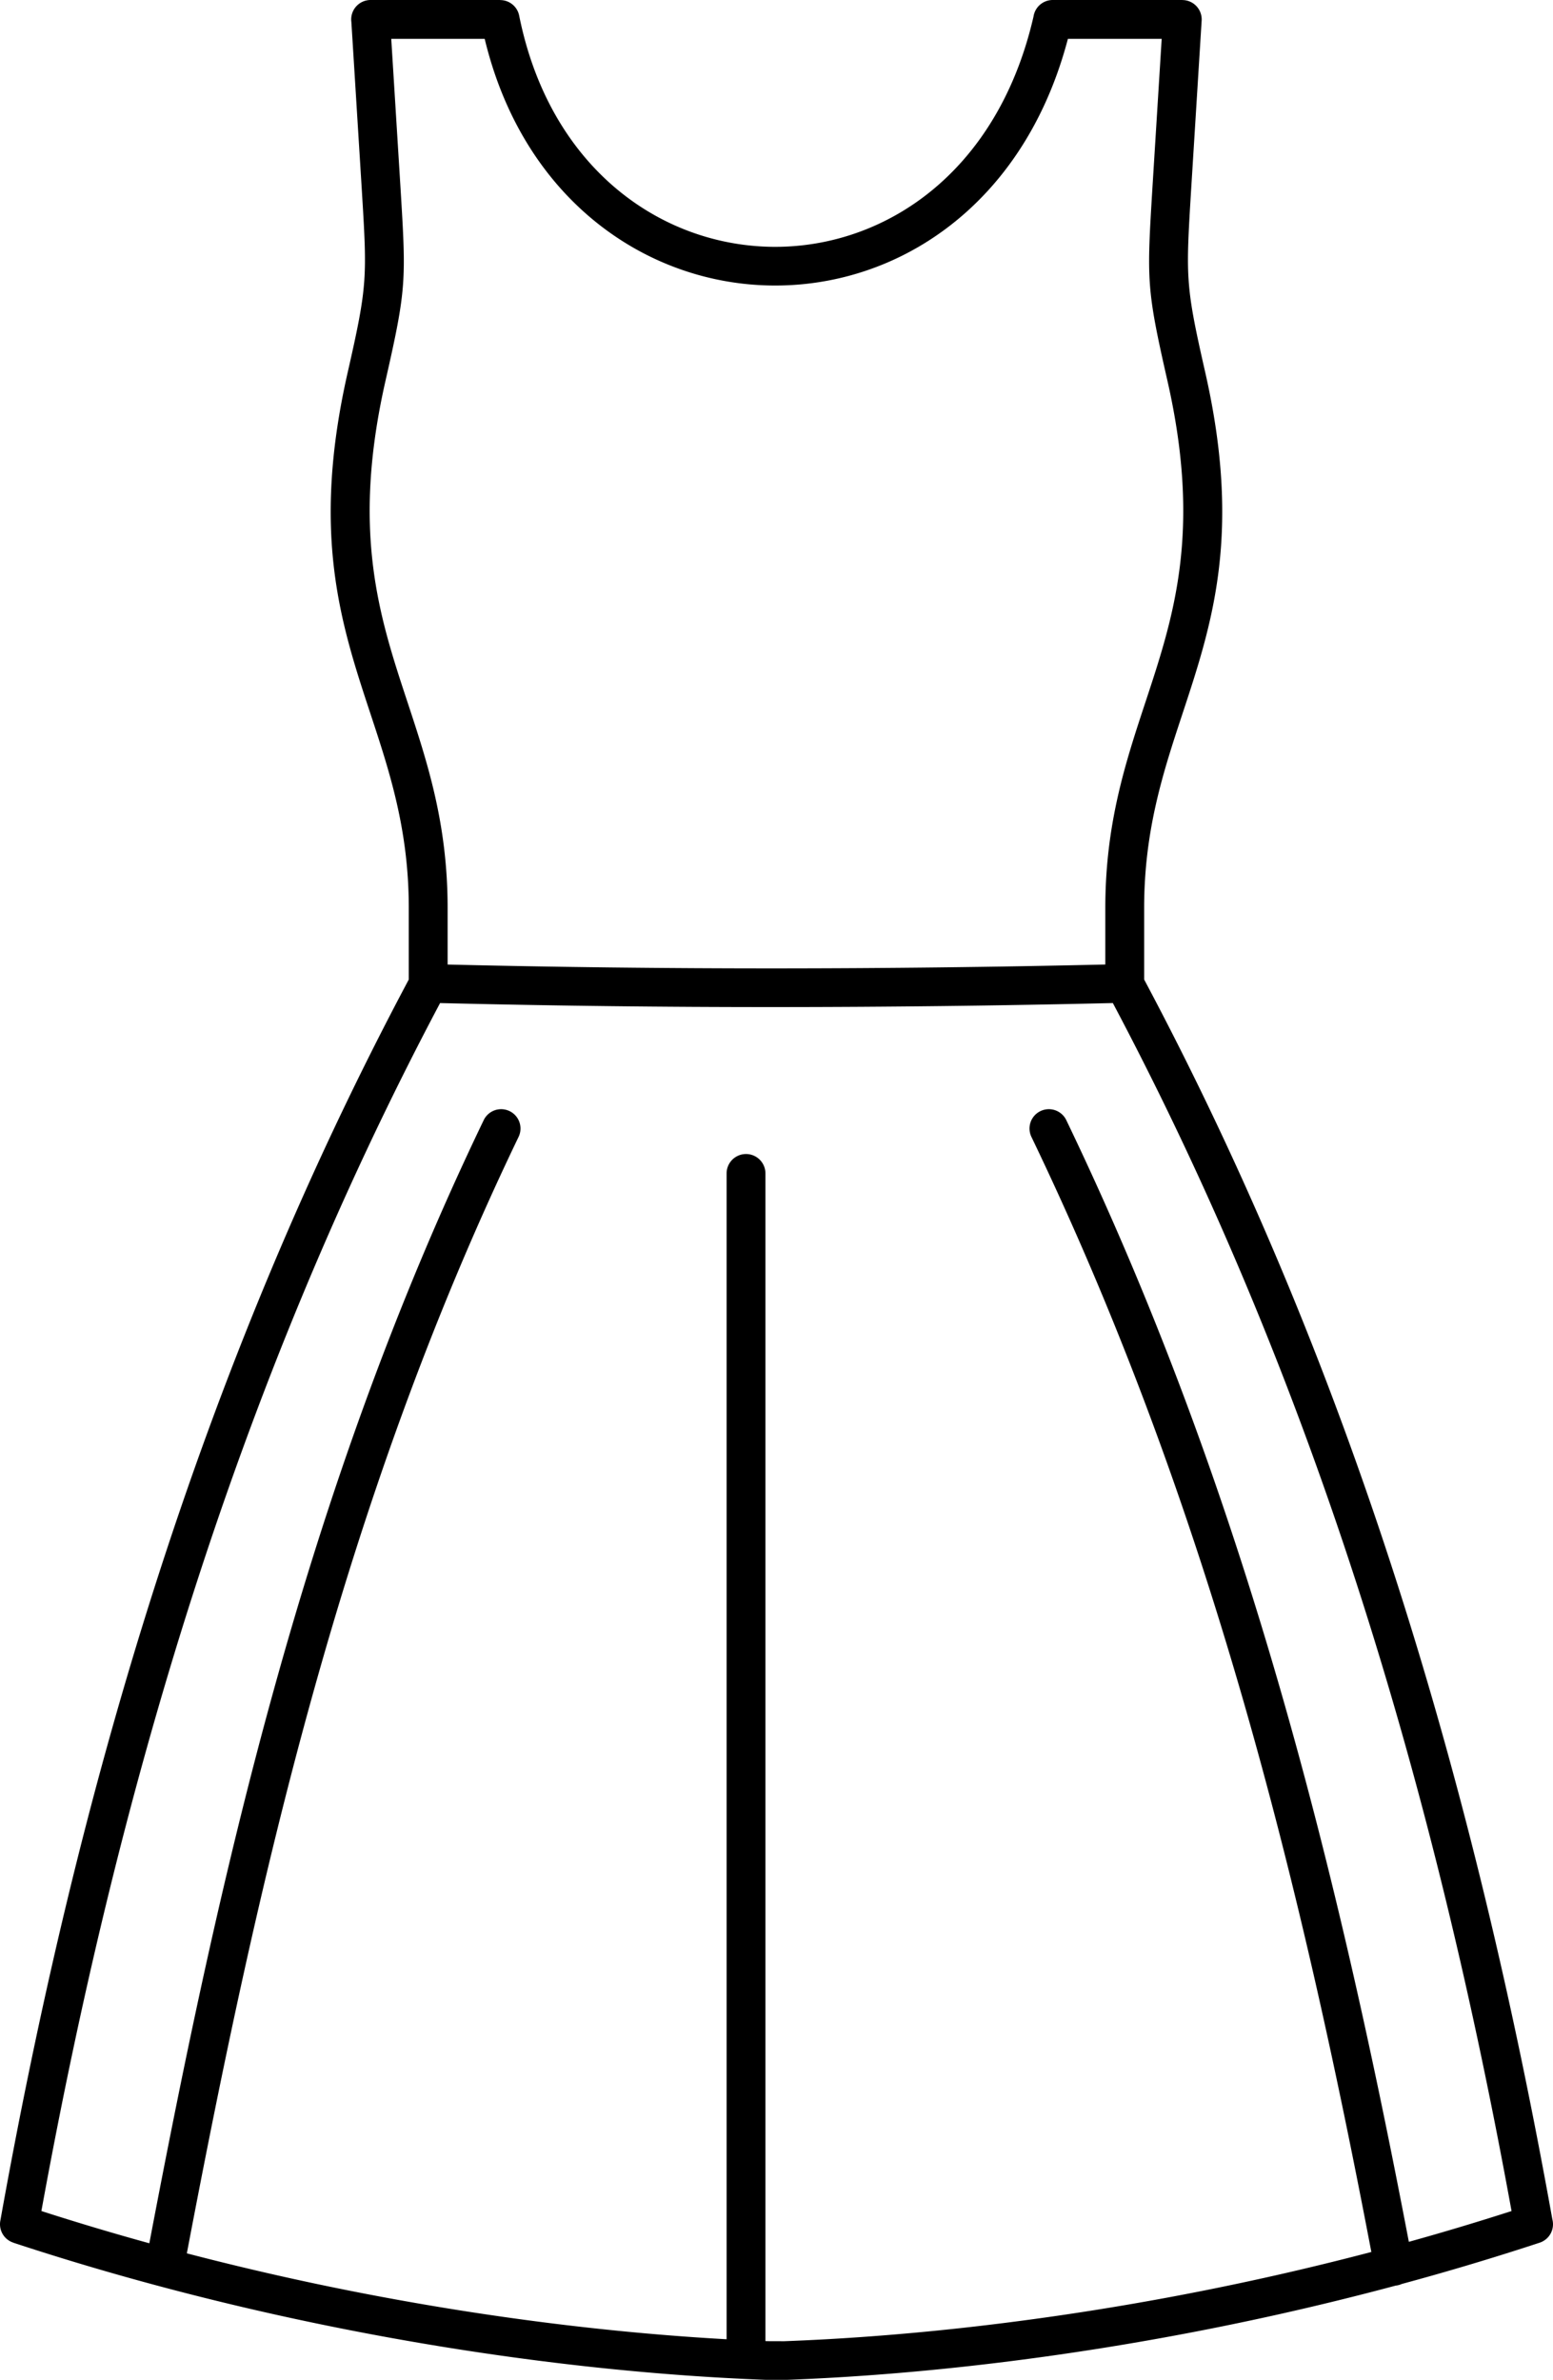 <svg xmlns="http://www.w3.org/2000/svg" shape-rendering="geometricPrecision" text-rendering="geometricPrecision" image-rendering="optimizeQuality" fill-rule="evenodd" clip-rule="evenodd" viewBox="0 0 334 511.79"><path fill-rule="nonzero" d="M104.241 8.353H84.144l1.981 31.853c1.23 20.172 1.323 21.7-3.209 41.648-7.383 32.473-1.362 50.711 4.696 69.063 4.319 13.08 8.657 26.22 8.657 44.358v12.151c23.532.564 47.068.835 70.608.828a3125.07 3125.07 0 0070.84-.833v-12.146c0-18.138 4.338-31.278 8.657-44.358 6.058-18.352 12.079-36.59 4.696-69.063-4.533-19.952-4.439-21.477-3.209-41.656l1.98-31.845h-20.17c-5.631 21.404-17.611 36.259-32.08 44.704a61.174 61.174 0 01-31.587 8.342 61.242 61.242 0 01-31.277-9.014c-14.093-8.624-25.513-23.363-30.486-44.032zm52.027 494.707V252.351a4.176 4.176 0 118.352 0v251.104c1.325.049 2.549.005 3.827.034 24.457-.896 51.859-3.801 80.371-8.977a611.174 611.174 0 0046.114-10.223c-7.618-39.95-16.333-79.746-27.699-119.131-11.727-40.637-26.302-80.953-45.437-120.73a4.16 4.16 0 017.505-3.589c19.338 40.199 34.07 80.952 45.926 122.036 11.422 39.58 20.158 79.371 27.77 119.232a570.815 570.815 0 0022.088-6.622c-8.112-44.571-18.505-88.597-32.316-131.795-13.93-43.571-31.351-86.326-53.43-127.982a3144.2 3144.2 0 01-72.462.866 2911.32 2911.32 0 01-72.23-.863c-22.08 41.655-39.5 84.41-53.43 127.979-13.812 43.198-24.205 87.224-32.316 131.795a572.963 572.963 0 0023.215 6.935c7.602-39.99 15.912-79.881 26.907-119.513 11.393-41.067 25.671-81.825 45.032-122.068a4.16 4.16 0 017.505 3.589c-19.115 39.731-33.232 80.041-44.51 120.698-10.969 39.534-19.265 79.434-26.866 119.459a610.972 610.972 0 0044.984 9.927c24.961 4.532 49.072 7.322 71.1 8.548zm145.222-11.893a4.17 4.17 0 01-1.32.356 621.526 621.526 0 01-49.884 11.178c-28.73 5.215-56.348 8.159-81.033 9.089l-4.59-.003c-24.666-.933-52.261-3.876-80.963-9.086-26.536-4.817-53.967-11.553-80.845-20.408l.004-.012a4.162 4.162 0 01-2.793-4.686c8.262-46.117 18.921-91.687 33.223-136.418 14.212-44.451 32.016-88.058 54.627-130.529v-15.373c0-16.815-4.125-29.309-8.231-41.747-6.417-19.437-12.793-38.753-4.894-73.501 4.267-18.782 4.18-20.228 3.015-39.331L75.567 4.72A4.176 4.176 0 0179.709 0h27.87v.017a4.159 4.159 0 014.078 3.344c4.001 19.944 14.423 33.964 27.41 41.912a52.954 52.954 0 0027.034 7.807c9.372.11 18.805-2.287 27.281-7.234 13.269-7.743 24.184-21.778 28.894-42.288A4.177 4.177 0 01226.406 0h27.87v.01l.245.007a4.167 4.167 0 013.915 4.404l-2.256 36.266c-1.165 19.111-1.253 20.555 3.015 39.34 7.899 34.748 1.522 54.064-4.894 73.501-4.106 12.438-8.231 24.932-8.231 41.747v15.373c22.611 42.471 40.415 86.078 54.627 130.529 14.267 44.624 24.909 90.084 33.164 136.088a4.173 4.173 0 01-2.73 5.028 574.371 574.371 0 01-29.641 8.874z"/></svg>